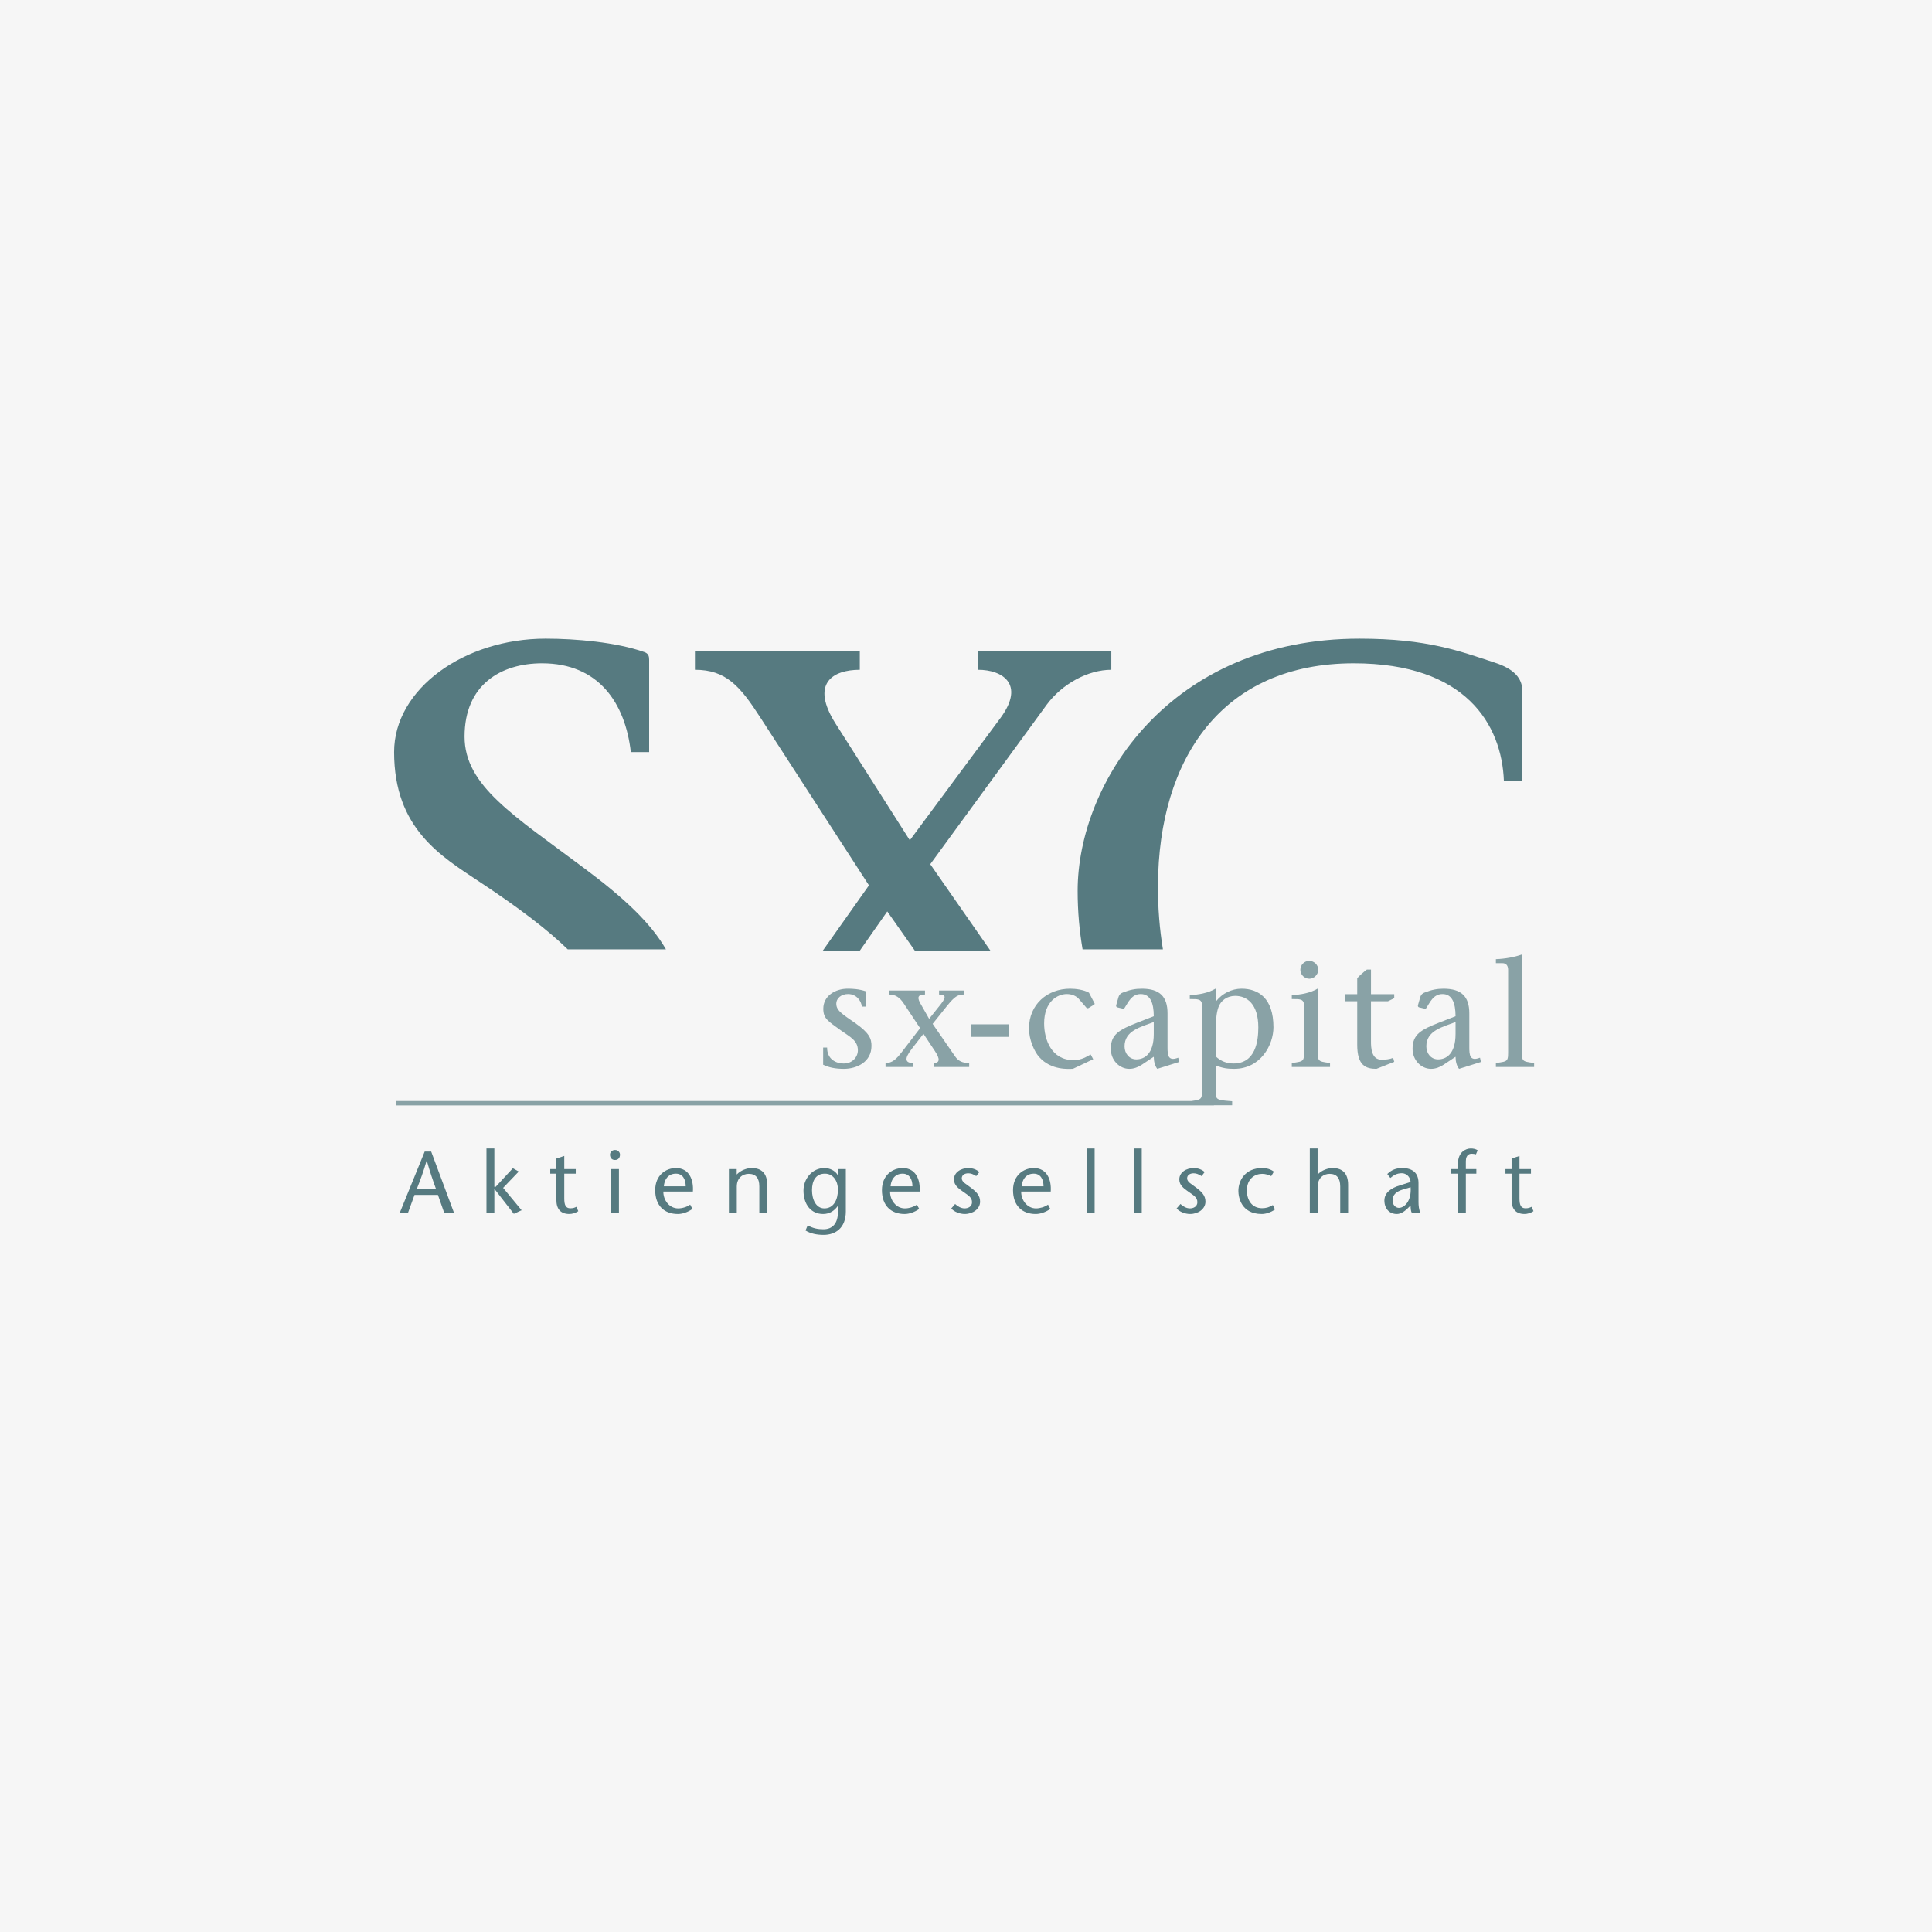 <?xml version="1.0" encoding="utf-8"?>
<!-- Generator: Adobe Illustrator 24.1.2, SVG Export Plug-In . SVG Version: 6.00 Build 0)  -->
<svg version="1.1" id="Ebene_1" xmlns="http://www.w3.org/2000/svg" xmlns:xlink="http://www.w3.org/1999/xlink" x="0px" y="0px"
	 viewBox="0 0 512 512" style="enable-background:new 0 0 512 512;" xml:space="preserve">
<style type="text/css">
	.st0{fill:#F6F6F6;}
	.st1{fill:#89A2A6;}
	.st2{fill:#567A80;}
	.st3{fill-rule:evenodd;clip-rule:evenodd;fill:#567A80;}
</style>
<rect class="st0" width="512" height="512"/>
<g>
	<path class="st1" d="M329.008,262.013c-2.553,0-5.108,1.256-6.729,3.324h-0.08v-3.244l-0.08-0.08
		c-1.866,1.136-4.581,1.621-6.811,1.703v1.054c1.986,0,3.242-0.162,3.242,1.701v21.359
		c0,3.496,0.179,3.532-2.84,3.957H104.967v1.153h216.733v-0.042h4.835v-1.054
		c-2.553-0.202-4.012-0.285-4.174-1.134c-0.162-0.974-0.162-1.541-0.162-2.88v-5.47
		c1.863,0.729,3.12,0.892,4.863,0.892c7.011,0,10.416-6.322,10.416-11.025
		C337.478,264.486,333.467,262.013,329.008,262.013L329.008,262.013z M326.86,281.834
		c-1.743,0-3.325-0.607-4.661-1.863v-7.094c0-2.068,0.122-4.379,0.689-5.917
		c0.647-1.866,2.35-3.04,4.459-3.04c3.08,0,6.12,2.108,6.12,8.348
		C333.467,275.916,332.737,281.834,326.86,281.834L326.86,281.834z"/>
	<path class="st1" d="M218.144,277.617h1.053c-0.04,2.838,2.067,4.216,4.419,4.216
		c2.35,0,3.728-1.783,3.728-3.487c0-2.633-2.108-3.565-4.539-5.308
		c-3.283-2.393-4.621-3.04-4.621-5.715c0-3.405,3.162-5.31,6.485-5.31
		c1.297,0,2.919,0.08,4.783,0.689v4.054h-1.054c-0.121-1.379-1.337-3.325-3.648-3.325
		c-1.703,0-3.121,1.014-3.121,2.595c0,1.943,2.068,2.998,5.026,5.106
		c3.81,2.675,4.297,4.174,4.297,6.04c0,4.216-3.81,6.08-7.336,6.08
		c-2.23,0-3.973-0.365-5.472-1.094V277.617L218.144,277.617z"/>
	<path class="st1" d="M246.227,269.999l3.202-4.014c1.337-1.741,1.216-2.43-0.568-2.43v-1.054h6.687
		v1.054c-1.702,0-2.512,0.485-4.498,2.918l-3.891,4.863l5.877,8.512
		c0.892,1.336,1.986,1.863,3.81,1.863v1.054h-9.445v-1.054c1.662,0,1.784-1.052,0.365-3.16
		l-3.039-4.581l-3.121,4.014c-2.067,2.675-1.703,3.727,0.446,3.727v1.054h-7.377v-1.054
		c1.743,0,2.796-0.932,4.377-2.997l4.782-6.242l-4.296-6.487c-1.055-1.621-2.23-2.43-3.851-2.43
		v-1.054h9.444v1.054c-2.068,0-2.149,0.892-0.973,2.795L246.227,269.999L246.227,269.999z"/>
	<polygon class="st1" points="257.261,274.782 257.261,271.458 267.352,271.458 267.352,274.782 
		257.261,274.782 	"/>
	<path class="st1" d="M289.716,280.699l-5.39,2.553c-1.014,0-5.715,0.487-8.917-3.12
		c-1.296-1.419-2.715-4.581-2.715-7.581c0-6.404,4.903-10.538,10.903-10.538
		c1.499,0,3.647,0.285,4.986,1.054l1.419,2.715c0.12,0.162,0.12,0.325,0,0.405l-1.419,0.892
		c-0.202,0.122-0.447,0.162-0.609,0.042l-2.066-2.393c-0.567-0.647-1.661-1.296-3.202-1.296
		c-2.39,0-6,1.906-6,7.783c0,4.296,1.946,9.726,7.783,9.726c2.23,0,3.527-0.972,4.539-1.499
		L289.716,280.699L289.716,280.699z"/>
	<path class="st1" d="M306.691,283.252c-0.607-0.729-0.932-1.986-0.932-3.202l-3.162,2.108
		c-0.932,0.607-2.066,1.094-3.322,1.094c-2.675,0-4.906-2.35-4.906-5.31
		c0-3.849,2.271-5.066,7.014-6.929l4.376-1.703c0-3.527-0.932-5.877-3.445-5.877
		c-2.473,0-3.325,2.228-4.296,3.689c-0.122,0.202-0.285,0.202-0.527,0.162l-1.379-0.325
		c-0.242-0.082-0.365-0.245-0.325-0.527l0.609-2.148c0.242-0.772,0.687-1.094,1.174-1.256
		c1.866-0.729,3.242-1.014,5.026-1.014c4.743,0,6.809,2.108,6.809,6.527v8.997
		c0,2.068,0.122,3.809,2.84,2.755l0.242,1.136L306.691,283.252L306.691,283.252z M305.76,270.851
		c-3.567,1.336-7.741,2.311-7.741,6.442c0,1.906,1.256,3.447,3.12,3.447
		c2.108,0,4.621-1.379,4.621-6.729V270.851L305.76,270.851z"/>
	<path class="st1" d="M349.23,262.093v15.606c0,3.647-0.202,3.527,3.242,4.011v1.054h-10.131v-1.054
		c3.445-0.485,3.242-0.365,3.242-4.011v-11.228c0-1.863-1.256-1.701-3.242-1.701v-1.054
		c2.228-0.082,4.943-0.567,6.809-1.703L349.23,262.093L349.23,262.093z M346.962,254.637
		c1.296,0,2.39,1.094,2.39,2.35c0,1.256-1.094,2.39-2.35,2.39c-1.296,0-2.393-1.054-2.393-2.39
		C344.609,255.691,345.706,254.637,346.962,254.637L346.962,254.637z"/>
	<path class="st1" d="M369.486,264.526l-1.663,0.812h-4.499v10.658c0,1.581,0.082,4.823,2.758,4.823
		c1.094,0,2.146-0.08,3.12-0.485l0.285,1.054l-4.703,1.863c-2.838,0-5.106-0.852-5.106-6.404
		v-11.51h-3.245v-1.866h3.245v-4.254c0.729-0.772,1.539-1.501,2.553-2.271h1.094v6.524h6.162V264.526
		L369.486,264.526z"/>
	<path class="st1" d="M386.666,283.252c-0.607-0.729-0.932-1.986-0.932-3.202l-3.162,2.108
		c-0.932,0.607-2.066,1.094-3.322,1.094c-2.675,0-4.906-2.35-4.906-5.31
		c0-3.849,2.27-5.066,7.011-6.929l4.379-1.703c0-3.527-0.932-5.877-3.445-5.877
		c-2.473,0-3.325,2.228-4.296,3.689c-0.122,0.202-0.285,0.202-0.527,0.162l-1.379-0.325
		c-0.242-0.082-0.365-0.245-0.325-0.527l0.609-2.148c0.242-0.772,0.689-1.094,1.174-1.256
		c1.866-0.729,3.244-1.014,5.026-1.014c4.743,0,6.811,2.108,6.811,6.527v8.997
		c0,2.068,0.12,3.809,2.835,2.755l0.245,1.136L386.666,283.252L386.666,283.252z M385.734,270.851
		c-3.567,1.336-7.741,2.311-7.741,6.442c0,1.906,1.256,3.447,3.12,3.447
		c2.108,0,4.621-1.379,4.621-6.729V270.851L385.734,270.851z"/>
	<path class="st1" d="M403.315,253.056v24.644c0,3.647-0.202,3.527,3.242,4.011v1.054h-10.131v-1.054
		c3.444-0.485,3.242-0.365,3.242-4.011v-20.672c0-1.094-0.487-1.783-1.541-1.783h-1.701v-1.054
		c2.43-0.08,5.026-0.567,6.809-1.216L403.315,253.056L403.315,253.056z"/>
	<path class="st2" d="M308.186,251.59c-0.878-5.348-1.344-11.008-1.313-16.993
		c0.186-33.607,16.99-58.813,51.906-58.813c29.686,0,39.207,16.243,39.767,31.181h4.856v-24.086
		c0-2.988-2.054-5.601-7.282-7.281c-9.15-2.989-17.738-6.348-35.848-6.348
		c-50.226,0-74.685,38.088-74.685,66.841c0,5.574,0.492,10.695,1.308,15.499H308.186L308.186,251.59z"/>
	<path class="st2" d="M127.035,233.664c10.632,7.017,18.157,12.793,23.418,17.926h26.03
		c-3.931-6.818-10.734-13.355-21.629-21.473c-18.671-14.003-31.74-21.845-31.74-34.915
		c0-13.816,9.709-19.418,20.537-19.418c14.937,0,22.032,10.456,23.526,23.526h4.854v-24.459
		c0-0.934-0.186-1.68-1.308-2.054c-7.468-2.615-18.11-3.547-26.138-3.547
		c-21.472,0-40.143,13.256-40.143,30.06C104.443,219.66,116.953,226.943,127.035,233.664
		L127.035,233.664z"/>
	<path class="st2" d="M201.528,190.194l28.753,44.437l-12.251,17.334h9.813l7.293-10.425l7.326,10.425
		h20.028l-15.965-22.935l30.807-42.196c4.108-5.601,11.016-9.335,17.178-9.335v-4.854H259.219v4.854
		c6.35,0,12.51,3.735,5.976,12.696l-24.085,32.487l-19.605-30.807
		c-6.907-10.829-0.746-14.377,6.349-14.377v-4.854h-43.69v4.854
		C192.379,177.498,196.113,181.792,201.528,190.194L201.528,190.194z"/>
	<path class="st3" d="M112.547,305.181l-6.621,16.263h2.184l1.742-4.786h6.203l1.673,4.786h2.602
		l-6.063-16.263H112.547L112.547,305.181z M110.48,315.029c0.882-2.252,1.742-4.506,2.579-7.433h0.046
		c0.813,2.927,1.602,5.181,2.416,7.433H110.48L110.48,315.029z"/>
	<polygon class="st2" points="128.917,321.443 131.008,321.443 131.008,315.1 131.054,315.1 
		136.165,321.674 138.233,320.721 133.331,314.797 137.466,310.477 135.91,309.594 131.356,314.519 
		131.008,314.519 131.008,304.366 128.917,304.366 128.917,321.443 	"/>
	<path class="st2" d="M149.536,306.341l-2.09,0.696v2.788h-1.626v1.209h1.626v6.969
		c0,2.369,1.115,3.717,3.438,3.717c0.79,0,1.649-0.278,2.37-0.744l-0.511-1.162
		c-0.395,0.209-0.836,0.395-1.603,0.395c-1.278,0-1.603-0.976-1.603-2.602v-6.574h3.044v-1.209
		h-3.044V306.341L149.536,306.341z"/>
	<path class="st3" d="M161.934,309.825v11.618h2.091v-11.618H161.934L161.934,309.825z M162.98,307.411
		c1.023,0,1.325-0.79,1.325-1.419c0-0.581-0.488-1.231-1.325-1.231c-0.837,0-1.324,0.649-1.324,1.231
		C161.656,306.62,161.957,307.411,162.98,307.411L162.98,307.411z"/>
	<path class="st3" d="M183.624,315.773c0.232-3.042-0.953-6.225-4.484-6.225
		c-2.625,0-5.506,1.835-5.506,5.854c0,4.089,2.393,6.32,6.017,6.32c1.208,0,2.648-0.487,3.856-1.348
		l-0.604-1.139c-0.813,0.605-2.113,1-3.183,1c-2.3,0-3.949-2.136-3.926-4.461H183.624
		L183.624,315.773z M175.934,314.38c0.069-1.487,0.952-3.346,3.183-3.346
		c1.835,0,2.602,1.534,2.602,3.346H175.934L175.934,314.38z"/>
	<path class="st3" d="M195.235,309.825h-2.068v11.618h2.091v-6.995c0-2.23,1.51-3.367,3.159-3.367
		c1.882,0,2.812,1.136,2.812,3.322v7.04h2.091v-7.482c0-2.927-1.441-4.414-4.112-4.414
		c-1.208,0-2.88,0.558-3.973,1.72V309.825L195.235,309.825z"/>
	<path class="st3" d="M218.465,320.234c-2.207,0-3.276-2.346-3.276-4.833c0-2.461,0.999-4.367,3.415-4.367
		c2.277,0,3.462,2.045,3.462,4.228C222.066,317.841,220.998,320.234,218.465,320.234L218.465,320.234z
		 M224.157,309.825h-2.092v1.605h-0.047c-0.65-1.186-2.137-1.882-3.531-1.882
		c-3.323,0-5.553,2.927-5.553,5.948c0,3.717,1.998,6.225,5.204,6.225c1.835,0,3.066-0.976,3.88-2.115
		h0.047v1.581c0,3.045-1.464,4.576-3.856,4.576c-1.441,0-2.742-0.231-4.159-1.045l-0.581,1.369
		c1.348,0.838,3.067,1.162,4.786,1.162c3.136,0,5.901-1.788,5.901-6.226V309.825L224.157,309.825z"/>
	<path class="st3" d="M243.711,315.773c0.232-3.042-0.952-6.225-4.484-6.225
		c-2.625,0-5.506,1.835-5.506,5.854c0,4.089,2.393,6.32,6.017,6.32c1.208,0,2.649-0.487,3.856-1.348
		l-0.604-1.139c-0.813,0.605-2.114,1-3.183,1c-2.3,0-3.95-2.136-3.927-4.461H243.711
		L243.711,315.773z M236.021,314.38c0.069-1.487,0.952-3.346,3.183-3.346
		c1.836,0,2.602,1.534,2.602,3.346H236.021L236.021,314.38z"/>
	<path class="st2" d="M259.527,310.616c-0.605-0.605-1.72-1.068-2.858-1.068
		c-2.045,0-3.857,1.162-3.857,2.997c0,1.579,1.162,2.369,2.486,3.322
		c1.092,0.79,2.299,1.369,2.299,2.717c0,1.139-0.998,1.649-1.975,1.649
		c-0.928,0-1.835-0.534-2.508-1.162l-1.023,1.186c0.767,0.882,2.254,1.463,3.578,1.463
		c2.137,0,4.066-1.325,4.066-3.275c0-1.628-0.976-2.579-2.463-3.718
		c-1.324-1-2.393-1.487-2.393-2.463c0-0.974,0.952-1.325,1.696-1.325
		c0.626,0,1.301,0.186,2.136,0.744L259.527,310.616L259.527,310.616z"/>
	<path class="st3" d="M278.453,315.773c0.233-3.042-0.953-6.225-4.484-6.225
		c-2.626,0-5.506,1.835-5.506,5.854c0,4.089,2.393,6.32,6.016,6.32c1.209,0,2.649-0.487,3.859-1.348
		l-0.607-1.139c-0.812,0.605-2.113,1-3.181,1c-2.301,0-3.95-2.136-3.927-4.461H278.453
		L278.453,315.773z M270.762,314.38c0.07-1.487,0.953-3.346,3.183-3.346
		c1.835,0,2.602,1.534,2.602,3.346H270.762L270.762,314.38z"/>
	<polygon class="st2" points="290.088,321.443 290.088,304.366 287.996,304.366 287.996,321.443 
		290.088,321.443 	"/>
	<polygon class="st2" points="302.576,321.443 302.576,304.366 300.485,304.366 300.485,321.443 
		302.576,321.443 	"/>
	<path class="st2" d="M319.248,310.616c-0.605-0.605-1.72-1.068-2.859-1.068
		c-2.045,0-3.856,1.162-3.856,2.997c0,1.579,1.162,2.369,2.487,3.322
		c1.092,0.79,2.299,1.369,2.299,2.717c0,1.139-1,1.649-1.974,1.649
		c-0.929,0-1.835-0.534-2.51-1.162l-1.021,1.186c0.767,0.882,2.254,1.463,3.579,1.463
		c2.136,0,4.066-1.325,4.066-3.275c0-1.628-0.977-2.579-2.463-3.718
		c-1.325-1-2.393-1.487-2.393-2.463c0-0.974,0.953-1.325,1.696-1.325
		c0.626,0,1.299,0.186,2.136,0.744L319.248,310.616L319.248,310.616z"/>
	<path class="st2" d="M337.313,319.352c-0.906,0.581-1.835,0.835-2.833,0.835
		c-2.812,0-4.044-2.275-4.044-4.691c0-3.16,2.162-4.414,4.066-4.414c0.861,0,1.72,0.278,2.393,0.602
		l0.699-1.183c-0.861-0.652-1.929-0.953-3.113-0.953c-4.369,0-6.296,3.16-6.296,6.063
		c0,1.602,0.696,6.11,6.202,6.11c1,0,2.369-0.395,3.508-1.207L337.313,319.352L337.313,319.352z"/>
	<path class="st2" d="M349.179,304.366h-2.066v17.077h2.089v-6.995c0-2.23,1.51-3.367,3.16-3.367
		c1.882,0,2.812,1.136,2.812,3.322v7.04h2.092v-7.482c0-2.927-1.44-4.414-4.113-4.414
		c-1.207,0-2.882,0.558-3.974,1.72V304.366L349.179,304.366z"/>
	<path class="st3" d="M373.827,319.467c0,0.744,0.047,1.487,0.325,1.976h2.278
		c-0.395-0.838-0.511-1.953-0.511-2.835v-5.11c0-3.393-2.557-3.95-4.299-3.95
		c-1.626,0-2.812,0.463-3.972,1.579l0.812,1.047c0.838-0.697,1.696-1.256,3.045-1.256
		c1.136,0,2.228,0.908,2.322,2.325l-2.812,0.882c-2.416,0.72-4.136,1.998-4.136,4.019
		c0,2.186,1.348,3.579,3.301,3.579c1.068,0,2.092-0.72,2.903-1.534L373.827,319.467L373.827,319.467z
		 M373.827,314.637c0.28,3.623-1.626,5.458-3.113,5.458c-0.835,0-1.673-0.767-1.673-1.974
		c0-1.464,0.953-2.348,2.788-2.906L373.827,314.637L373.827,314.637z"/>
	<path class="st2" d="M388.464,321.443V311.034h2.786v-1.209h-2.786v-2.089c0-1.882,1.183-1.976,1.532-1.976
		c0.466,0,0.79,0.071,1.139,0.165l0.463-1.071c-0.511-0.372-1.23-0.487-1.835-0.487
		c-1.299,0-3.39,0.929-3.39,4.042v1.416h-1.859v1.209h1.859v10.409H388.464L388.464,321.443z"/>
	<path class="st2" d="M402.677,306.341l-2.092,0.696v2.788h-1.626v1.209h1.626v6.969
		c0,2.369,1.115,3.717,3.44,3.717c0.788,0,1.649-0.278,2.369-0.744l-0.511-1.162
		c-0.395,0.209-0.838,0.395-1.605,0.395c-1.278,0-1.602-0.976-1.602-2.602v-6.574h3.045v-1.209
		h-3.045V306.341L402.677,306.341z"/>
</g>
</svg>
